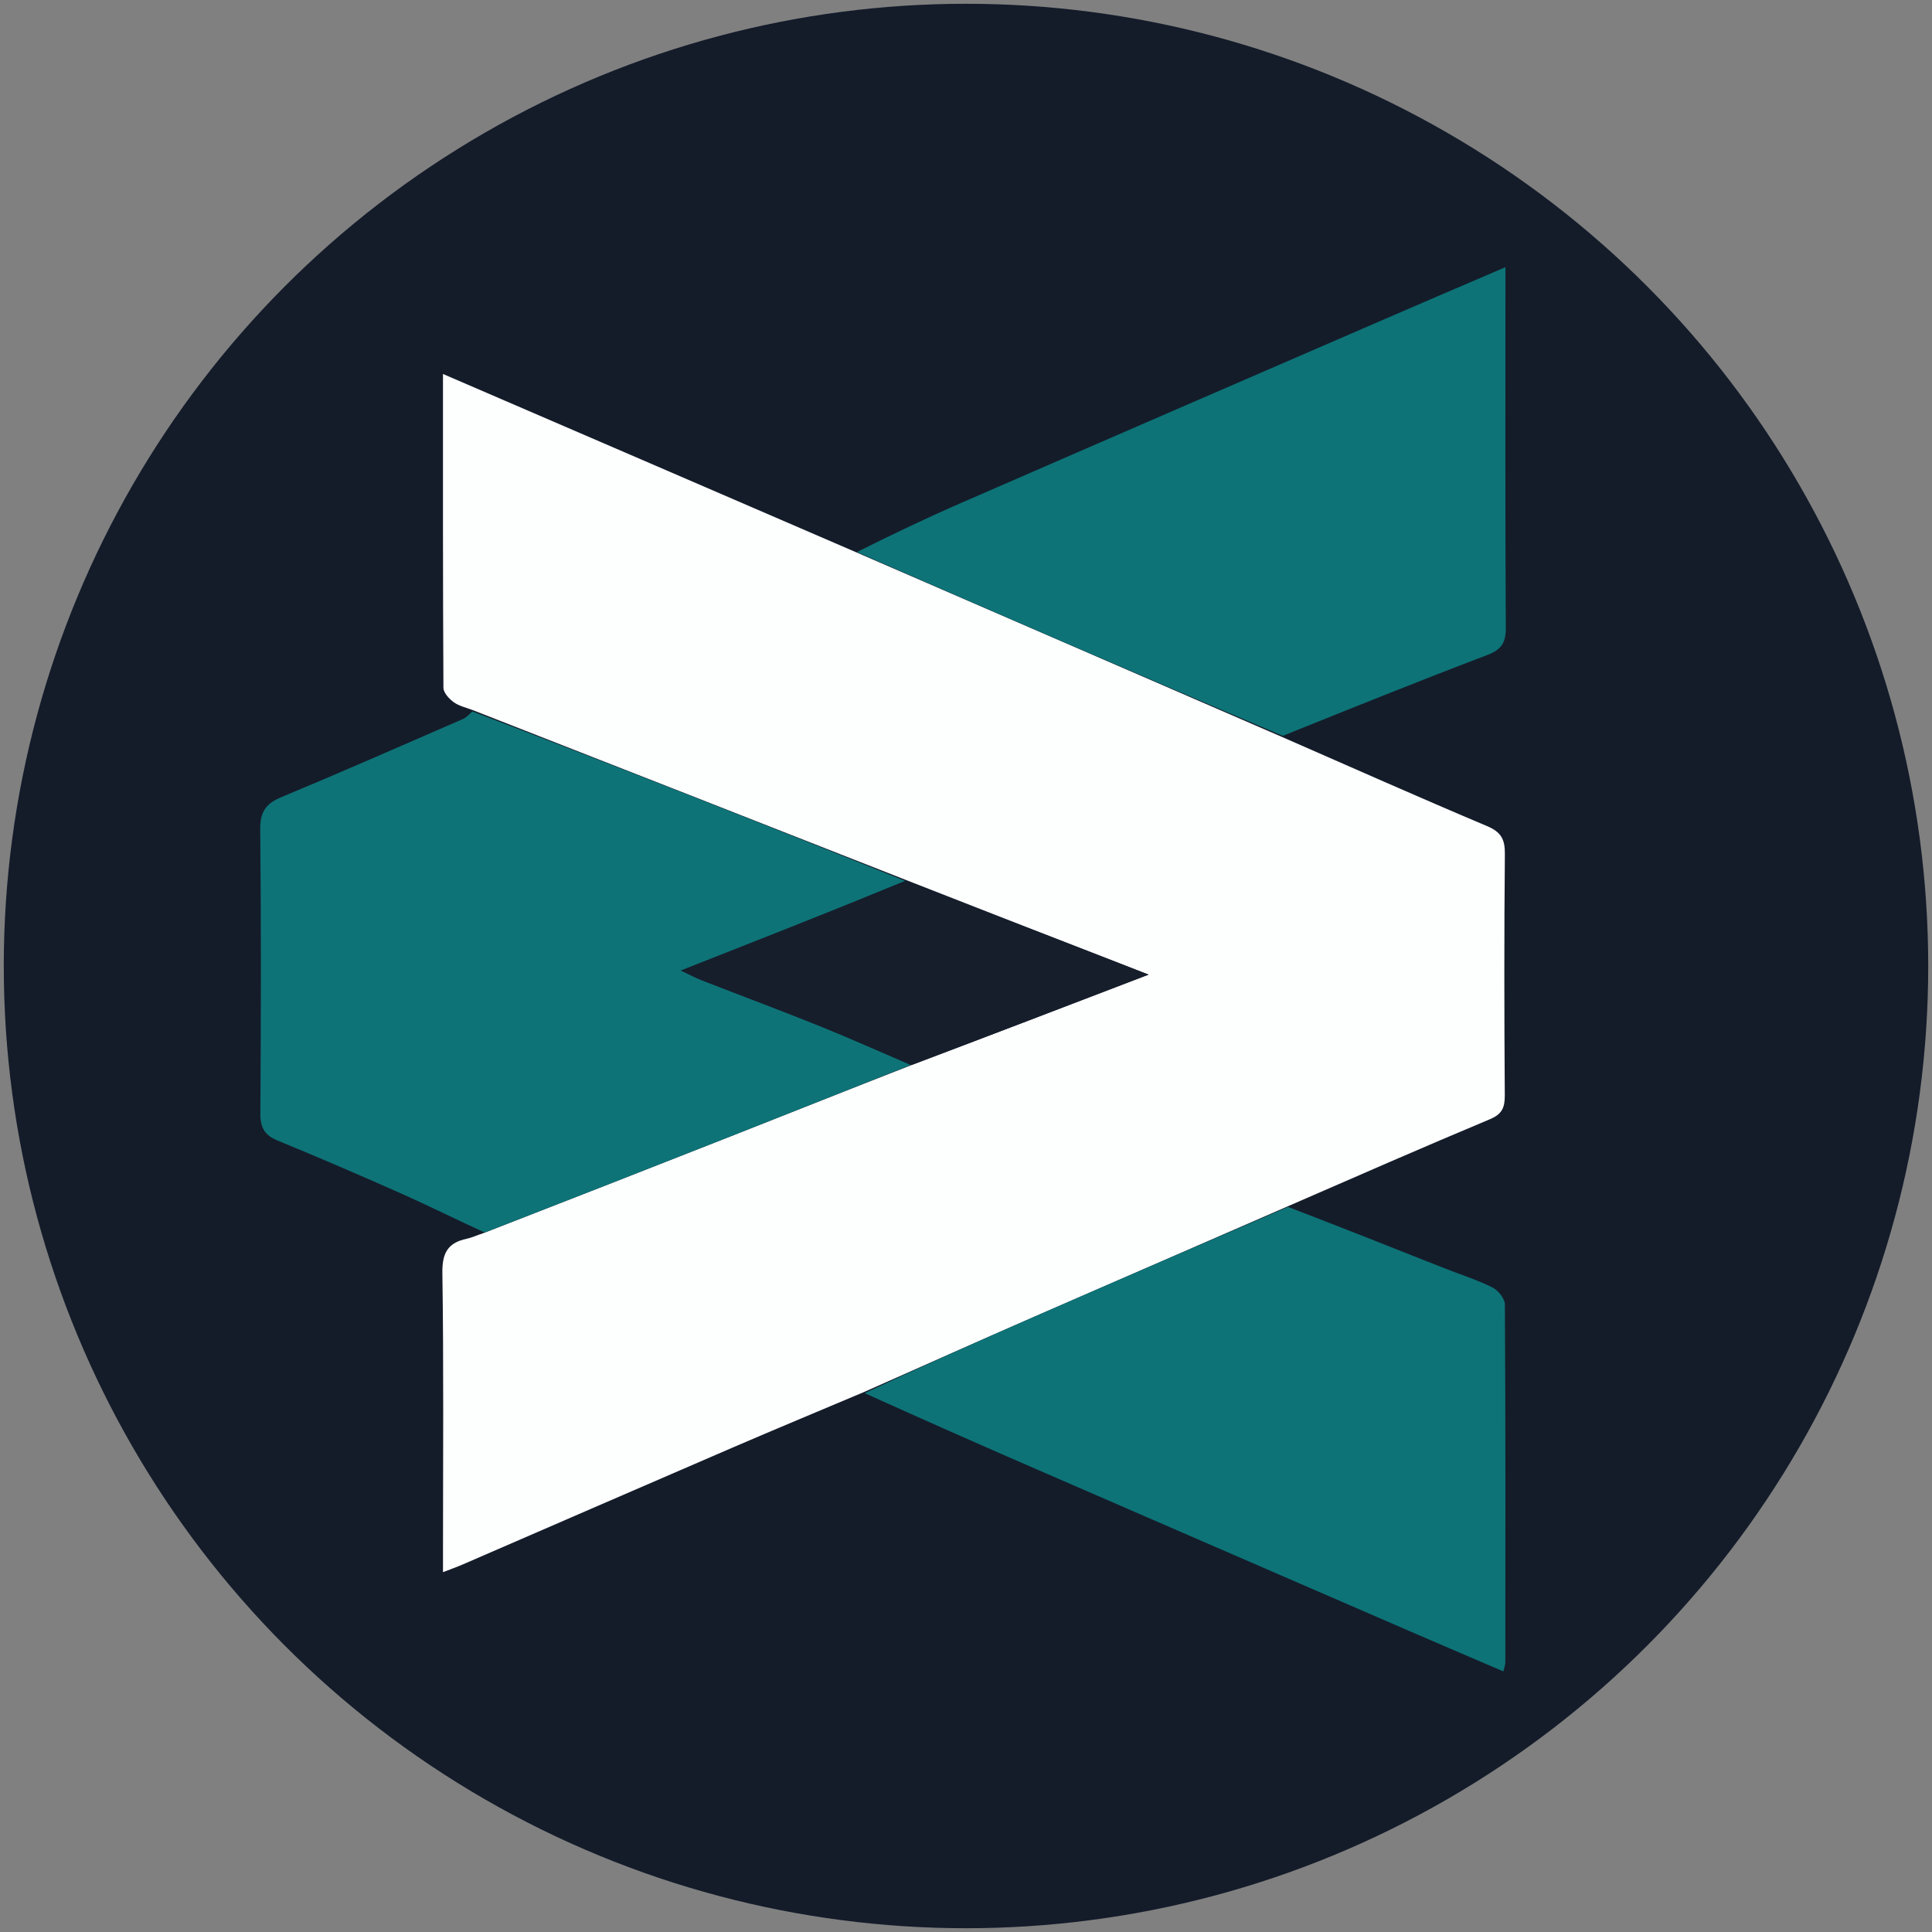 <svg version="1.1" id="Layer_1" xmlns="http://www.w3.org/2000/svg" xmlns:xlink="http://www.w3.org/1999/xlink" x="0px" y="0px"
	 width="100%" viewBox="0 0 512 512" enable-background="new 0 0 512 512" xml:space="preserve">

<rect x="0" y="0" width="512" height="512" fill="#808080" stroke="none"/>

<!-- Circular background -->
<circle cx="256" cy="256" r="255" fill="#141C2A"/>

<!-- Logo paths -->
<g transform="translate(0, 0)">
	<path fill="#FDFEFE" opacity="1" stroke="none" 
		d="
	M228.907,368.928 
		C217.28,373.838 205.621,378.677 194.031,383.672 
		C170.198,393.945 146.403,404.304 122.587,414.616 
		C121.112,415.254 119.593,415.79 117.396,416.644 
		C117.396,414.469 117.396,412.877 117.396,411.284 
		C117.396,386.646 117.602,362.005 117.233,337.372 
		C117.153,332.055 118.673,329.348 123.668,328.288 
		C124.958,328.014 126.181,327.427 128.112,326.79 
		C150.426,318.105 172.072,309.635 193.698,301.115 
		C209.587,294.855 225.451,288.528 241.686,282.199 
		C262.379,274.377 282.711,266.587 304.385,258.283 
		C282.182,249.649 261.357,241.551 240.226,233.259 
		C201.716,218.109 163.512,203.153 125.308,188.197 
		C123.605,187.528 121.698,187.143 120.262,186.105 
		C119.027,185.212 117.52,183.58 117.512,182.267 
		C117.354,154.833 117.393,127.398 117.393,99.107 
		C153.984,114.886 190.055,130.44 226.729,146.288 
		C264.781,162.811 302.23,179.04 339.678,195.27 
		C357.802,203.192 375.871,211.241 394.092,218.929 
		C397.814,220.499 398.843,222.427 398.806,226.312 
		C398.604,247.619 398.641,268.929 398.783,290.237 
		C398.804,293.466 398.113,295.24 394.87,296.597 
		C377.226,303.98 359.705,311.657 341.564,319.558 
		C318.684,329.568 296.364,339.213 274.084,348.949 
		C258.996,355.542 243.964,362.264 228.907,368.928 
	z"/>
	
	<path fill="#0E7377" opacity="1" stroke="none" 
		d="
	M125.166,188.524 
		C163.512,203.153 201.716,218.109 239.859,233.447 
		C220.347,241.492 200.896,249.154 180.459,257.205 
		C182.994,258.394 184.428,259.171 185.937,259.759 
		C196.487,263.866 207.1,267.819 217.599,272.052 
		C225.579,275.269 233.422,278.826 241.326,282.231 
		C225.451,288.528 209.587,294.855 193.698,301.115 
		C172.072,309.635 150.426,318.105 128.466,326.626 
		C120.97,323.232 113.866,319.653 106.608,316.422 
		C95.671,311.555 84.671,306.822 73.6,302.27 
		C70.159,300.854 68.98,298.881 69.003,295.155 
		C69.161,270.026 69.218,244.893 68.966,219.765 
		C68.92,215.167 70.42,212.98 74.561,211.257 
		C90.678,204.549 106.658,197.509 122.671,190.552 
		C123.538,190.175 124.244,189.427 125.166,188.524 
	z"/>
	
	<path fill="#0D7377" opacity="1" stroke="none" 
		d="
	M339.957,195.008 
		C302.23,179.04 264.781,162.811 227.091,146.308 
		C236.051,141.811 245.187,137.436 254.466,133.391 
		C291.992,117.034 329.559,100.771 367.118,84.491 
		C377.441,80.016 387.789,75.602 398.957,70.804 
		C398.957,73.232 398.957,74.831 398.957,76.429 
		C398.957,106.407 398.879,136.386 399.051,166.364 
		C399.074,170.341 397.897,172.161 394.116,173.597 
		C376.08,180.447 358.183,187.662 339.957,195.008 
	z"/>
	
	<path fill="#0D7377" opacity="1" stroke="none" 
		d="
	M229.14,369.195 
		C243.964,362.264 258.996,355.542 274.084,348.949 
		C296.364,339.213 318.684,329.568 341.333,319.84 
		C355.271,325.189 368.861,330.592 382.46,335.972 
		C386.792,337.686 391.268,339.096 395.432,341.145 
		C396.971,341.903 398.8,344.093 398.81,345.64 
		C399.001,377.283 398.951,408.928 398.927,440.573 
		C398.926,441.184 398.668,441.794 398.41,442.937 
		C390.08,439.363 382.022,435.935 373.988,432.453 
		C339.786,417.628 305.583,402.807 271.4,387.941 
		C257.366,381.838 243.381,375.625 229.14,369.195 
	z"/>
	
	<path fill="#161E2C" opacity="1" stroke="none" 
		d="
	M241.686,282.199 
		C233.422,278.826 225.579,275.269 217.599,272.052 
		C207.1,267.819 196.487,263.866 185.937,259.759 
		C184.428,259.171 182.994,258.394 180.459,257.205 
		C200.896,249.154 220.347,241.492 240.165,233.641 
		C261.357,241.551 282.182,249.649 304.385,258.283 
		C282.711,266.587 262.379,274.377 241.686,282.199 
	z"/>
</g>

</svg>